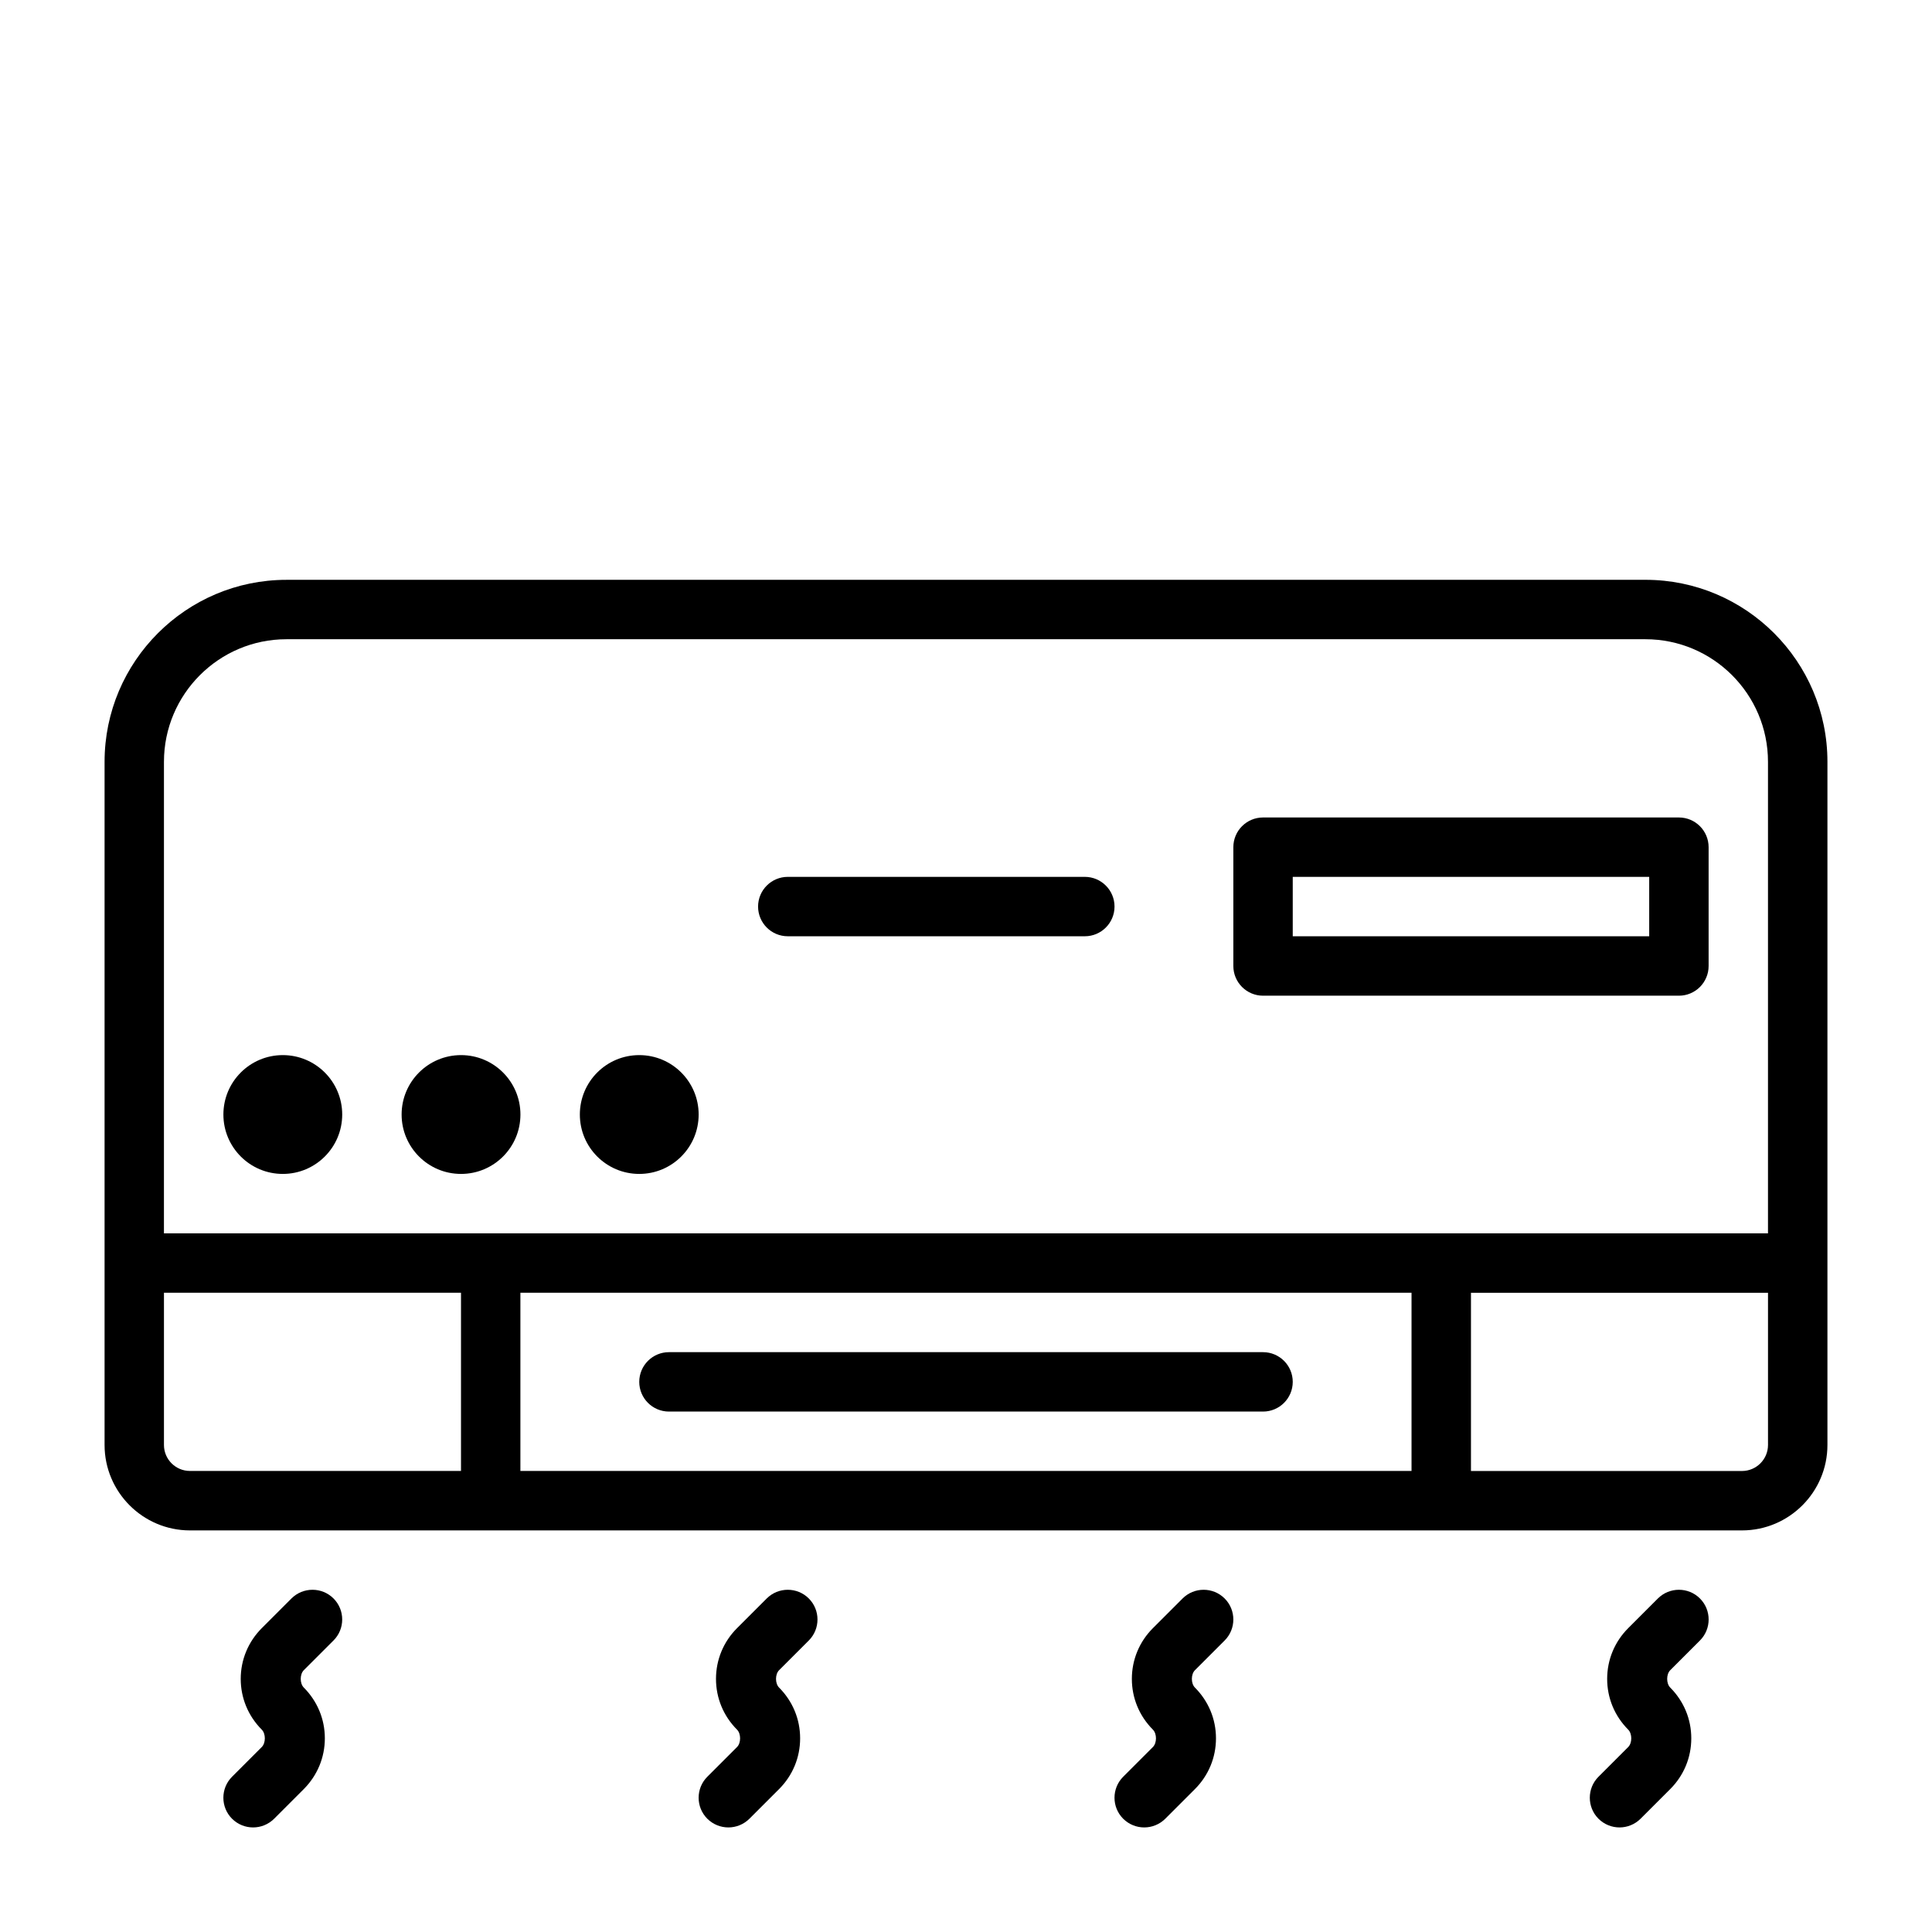 <?xml version="1.0" encoding="UTF-8"?>
<!-- The Best Svg Icon site in the world: iconSvg.co, Visit us! https://iconsvg.co -->
<svg fill="#000000" width="800px" height="800px" version="1.1" viewBox="144 144 512 512" xmlns="http://www.w3.org/2000/svg">
 <g>
  <path d="m580.06 297.66h-360.14c-26.574 0-48.207 21.629-48.207 48.223v181.05c0 12.469 10.156 22.641 22.625 22.641h411.31c12.469 0 22.641-10.156 22.641-22.641v-181.07c0-26.578-21.633-48.207-48.227-48.207zm-392.61 48.223c0-17.902 14.562-32.48 32.465-32.48h360.14c17.902 0 32.48 14.562 32.48 32.48v124.96h-425.09zm330.62 140.7v47.23h-236.16v-47.23zm-330.62 40.352v-40.352h78.719v47.23l-71.836 0.004c-3.797 0-6.883-3.086-6.883-6.883zm425.09 0c0 3.793-3.086 6.894-6.894 6.894l-71.824 0.004v-47.23h78.719z"/>
  <path d="m321.28 518.08h157.44c4.344 0 7.871-3.527 7.871-7.871s-3.527-7.871-7.871-7.871h-157.44c-4.344 0-7.871 3.527-7.871 7.871s3.527 7.871 7.871 7.871z"/>
  <path d="m478.72 407.87h110.21c4.344 0 7.871-3.527 7.871-7.871v-31.488c0-4.344-3.527-7.871-7.871-7.871h-110.21c-4.344 0-7.871 3.527-7.871 7.871v31.488c0 4.344 3.527 7.871 7.871 7.871zm7.871-31.488h94.465v15.742h-94.465z"/>
  <path d="m234.69 439.36c0 8.695-7.051 15.742-15.746 15.742-8.695 0-15.742-7.047-15.742-15.742s7.047-15.746 15.742-15.746c8.695 0 15.746 7.051 15.746 15.746"/>
  <path d="m281.92 439.36c0 8.695-7.047 15.742-15.742 15.742-8.695 0-15.746-7.047-15.746-15.742s7.051-15.746 15.746-15.746c8.695 0 15.742 7.051 15.742 15.746"/>
  <path d="m329.15 439.36c0 8.695-7.047 15.742-15.742 15.742s-15.742-7.047-15.742-15.742 7.047-15.746 15.742-15.746 15.742 7.051 15.742 15.746"/>
  <path d="m352.77 392.12h78.719c4.344 0 7.871-3.527 7.871-7.871s-3.527-7.871-7.871-7.871h-78.719c-4.344 0-7.871 3.527-7.871 7.871 0 4.348 3.527 7.871 7.871 7.871z"/>
  <path d="m221.24 567.61-7.871 7.871c-3.594 3.606-5.574 8.379-5.574 13.445 0 5.07 1.984 9.84 5.574 13.445 1.086 1.086 1.086 3.527 0 4.613l-7.871 7.871c-3.07 3.07-3.07 8.062 0 11.133 1.539 1.527 3.555 2.301 5.57 2.301 2.016 0 4.031-0.77 5.574-2.297l7.871-7.871c3.59-3.609 5.574-8.379 5.574-13.449s-1.984-9.84-5.574-13.445c-1.086-1.086-1.086-3.527 0-4.613l7.871-7.871c3.07-3.07 3.07-8.062 0-11.133-3.07-3.07-8.059-3.07-11.145 0z"/>
  <path d="m347.19 567.61-7.871 7.871c-3.59 3.59-5.574 8.359-5.574 13.445 0 5.086 1.984 9.84 5.574 13.445 1.086 1.086 1.086 3.527 0 4.613l-7.871 7.871c-3.07 3.07-3.07 8.062 0 11.133 1.543 1.527 3.559 2.301 5.574 2.301 2.016 0 4.031-0.77 5.574-2.297l7.871-7.871c3.59-3.59 5.574-8.359 5.574-13.445 0-5.086-1.984-9.84-5.574-13.445-1.086-1.086-1.086-3.527 0-4.613l7.871-7.871c3.07-3.07 3.07-8.062 0-11.133-3.07-3.074-8.062-3.074-11.148-0.004z"/>
  <path d="m457.4 567.61-7.871 7.871c-3.59 3.59-5.574 8.359-5.574 13.445 0 5.086 1.984 9.84 5.574 13.445 1.086 1.086 1.086 3.527 0 4.613l-7.871 7.871c-3.07 3.07-3.07 8.062 0 11.133 1.539 1.527 3.555 2.301 5.57 2.301s4.031-0.77 5.574-2.297l7.871-7.871c3.59-3.59 5.574-8.359 5.574-13.445 0-5.086-1.984-9.84-5.574-13.445-1.086-1.086-1.086-3.527 0-4.613l7.871-7.871c3.07-3.07 3.07-8.062 0-11.133-3.07-3.074-8.059-3.074-11.145-0.004z"/>
  <path d="m583.36 567.61-7.871 7.871c-3.59 3.59-5.574 8.359-5.574 13.445 0 5.086 1.984 9.84 5.574 13.445 1.086 1.086 1.086 3.527 0 4.613l-7.871 7.871c-3.07 3.07-3.07 8.062 0 11.133 1.539 1.527 3.555 2.301 5.57 2.301s4.031-0.77 5.574-2.297l7.871-7.871c3.59-3.59 5.574-8.359 5.574-13.445 0-5.086-1.984-9.84-5.574-13.445-1.086-1.086-1.086-3.527 0-4.613l7.871-7.871c3.07-3.07 3.07-8.062 0-11.133-3.07-3.074-8.059-3.074-11.145-0.004z"/>
 </g>
</svg>
